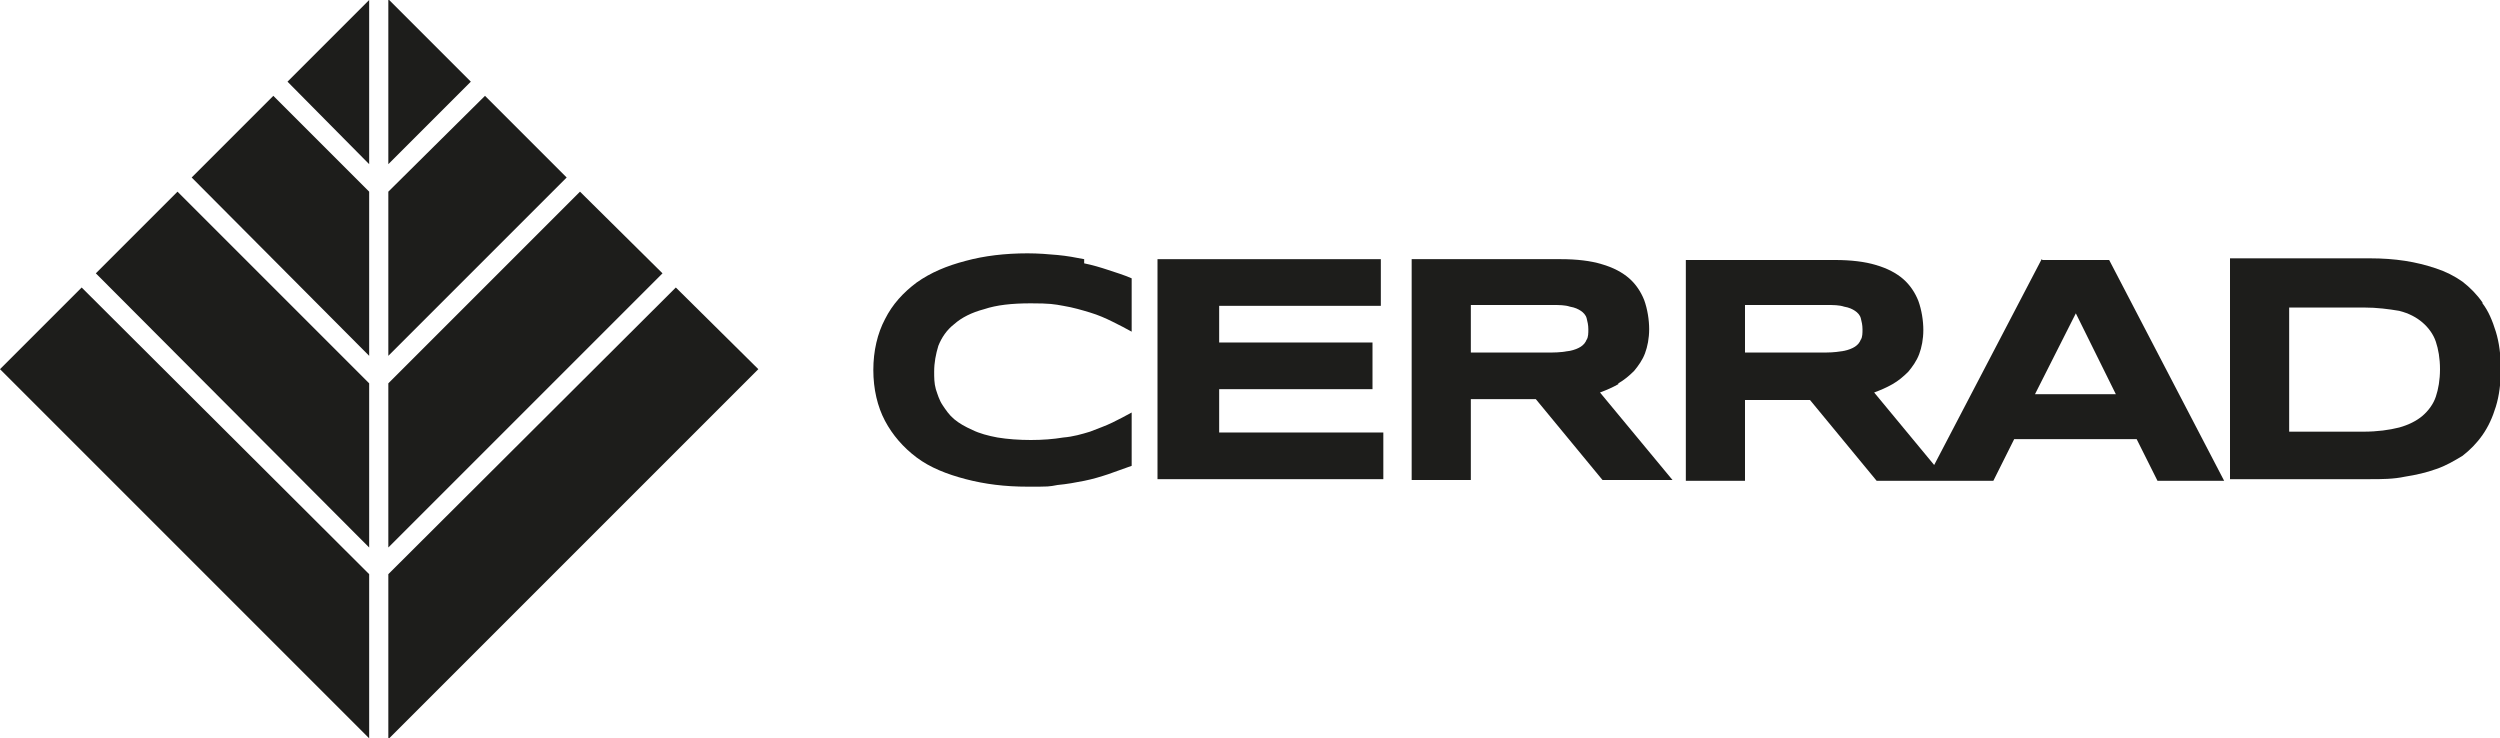 <?xml version="1.0" encoding="UTF-8"?>
<svg id="_warstwa_" data-name="&amp;lt;warstwa&amp;gt;" xmlns="http://www.w3.org/2000/svg" version="1.1" viewBox="0 0 300 88.6">
  <defs>
    <style>
      .cls-1 {
        fill: #1d1d1b;
        stroke-width: 0px;
      }
    </style>
  </defs>
  <g>
    <path class="cls-1" d="M244.2,47.3l4.9-9.7,4.8,9.7h-9.7ZM223.3,40.7c-.1.4-.4.7-.7.9-.3.2-.8.4-1.3.5-.6.1-1.3.2-2.1.2h-9.8v-5.7h9.8c.8,0,1.5,0,2.1.2.6.1,1,.3,1.3.5.3.2.6.5.7.9.1.4.2.8.2,1.3s0,.9-.2,1.3M245,31.1l-12.9,24.7-7.2-8.7c.8-.3,1.5-.6,2.2-1,.7-.4,1.3-.9,1.9-1.5.5-.6,1-1.3,1.3-2.1.3-.8.5-1.8.5-2.9s-.2-2.4-.6-3.5c-.4-1-1-1.9-1.8-2.6-.8-.7-1.9-1.3-3.3-1.7-1.3-.4-3-.6-4.9-.6h-17.9v26.5h7.1v-9.7h7.8l8,9.7h14l2.5-5h14.7l2.5,5h8l-13.8-26.5h-8Z"/>
    <polygon class="cls-1" points="146.3 46.7 164.7 46.7 164.7 41.1 146.3 41.1 146.3 36.7 165.7 36.7 165.7 31.1 138.9 31.1 138.9 57.5 166 57.5 166 51.9 146.3 51.9 146.3 46.7"/>
    <path class="cls-1" d="M130.1,31.1c-1-.2-2.1-.4-3.2-.5-1.1-.1-2.3-.2-3.6-.2-2.7,0-5.2.3-7.4.9-2.3.6-4.2,1.4-5.9,2.6-1.6,1.2-2.9,2.6-3.8,4.4-.9,1.7-1.4,3.8-1.4,6.1s.5,4.4,1.4,6.1c.9,1.7,2.2,3.2,3.8,4.4,1.6,1.2,3.6,2,5.9,2.6,2.3.6,4.7.9,7.4.9s2.5,0,3.6-.2c1.1-.1,2.2-.3,3.2-.5,1-.2,2-.5,2.9-.8.9-.3,1.9-.7,2.8-1v-6.4c-.7.4-1.5.8-2.3,1.2-.8.4-1.7.7-2.7,1.1-1,.3-2,.6-3.2.7-1.2.2-2.5.3-3.9.3s-2.8-.1-4-.3c-1.1-.2-2.2-.5-3-.9-.9-.4-1.6-.8-2.2-1.3-.6-.5-1-1.1-1.4-1.7-.4-.6-.6-1.3-.8-1.9-.2-.7-.2-1.4-.2-2.1,0-1.1.2-2.1.5-3.1.4-1,1-1.9,1.9-2.6.9-.8,2.1-1.4,3.6-1.8,1.5-.5,3.3-.7,5.6-.7s2.8.1,3.9.3c1.2.2,2.2.5,3.2.8,1,.3,1.9.7,2.7,1.1.8.4,1.6.8,2.3,1.2v-6.4c-.9-.4-1.9-.7-2.8-1-.9-.3-1.9-.6-2.9-.8"/>
    <path class="cls-1" d="M292.3,47.6c-.3.9-.9,1.7-1.6,2.3-.7.6-1.7,1.1-2.8,1.4-1.2.3-2.6.5-4.3.5h-8.9v-14.9h8.9c1.7,0,3.1.2,4.3.4,1.2.3,2.1.8,2.8,1.4.7.6,1.3,1.4,1.6,2.3.3.9.5,2,.5,3.3s-.2,2.4-.5,3.3M297.9,36.3c-.7-1-1.5-1.8-2.4-2.5-1-.7-2-1.2-3.2-1.6-1.2-.4-2.4-.7-3.7-.9-1.3-.2-2.7-.3-4.2-.3h-16.8v26.5h16.8c1.4,0,2.8,0,4.2-.3,1.3-.2,2.6-.5,3.7-.9,1.2-.4,2.2-1,3.2-1.6.9-.7,1.7-1.5,2.4-2.5.7-1,1.2-2.1,1.6-3.4.4-1.3.6-2.8.6-4.5s-.2-3.2-.6-4.5c-.4-1.3-.9-2.5-1.6-3.4"/>
    <path class="cls-1" d="M190.4,40.7c-.1.4-.4.7-.7.9-.3.2-.8.4-1.3.5-.6.1-1.3.2-2.1.2h-9.8v-5.7h9.8c.8,0,1.5,0,2.1.2.6.1,1,.3,1.3.5.3.2.6.5.7.9.1.4.2.8.2,1.3s0,.9-.2,1.3M194.2,46c.7-.4,1.3-.9,1.9-1.5.5-.6,1-1.3,1.3-2.1.3-.8.5-1.8.5-2.9s-.2-2.4-.6-3.5c-.4-1-1-1.9-1.8-2.6-.8-.7-1.9-1.3-3.3-1.7-1.3-.4-3-.6-4.9-.6h-17.9v26.5h7.1v-9.7h7.8l8,9.7h8.4l-8.7-10.5c.8-.3,1.5-.6,2.2-1"/>
  </g>
  <g>
    <polygon class="cls-1" points="44.3 0 44.3 0 34.5 9.8 44.3 19.7 44.3 0"/>
    <polygon class="cls-1" points="44.3 23 32.8 11.5 23 21.3 44.3 42.7 44.3 23"/>
    <polygon class="cls-1" points="44.3 46 21.3 23 11.5 32.8 44.3 65.7 44.3 46"/>
    <polygon class="cls-1" points="0 44.3 44.3 88.6 44.3 88.6 44.3 68.9 9.8 34.5 0 44.3"/>
    <polygon class="cls-1" points="46.7 0 46.6 0 46.6 19.7 56.5 9.8 46.7 0"/>
    <polygon class="cls-1" points="58.2 11.5 46.6 23 46.6 42.7 68 21.3 58.2 11.5"/>
    <polygon class="cls-1" points="69.6 23 46.6 46 46.6 65.7 79.5 32.8 69.6 23"/>
    <polygon class="cls-1" points="46.6 68.9 46.6 88.6 46.7 88.6 91 44.3 81.1 34.5 46.6 68.9"/>
  </g>
</svg>